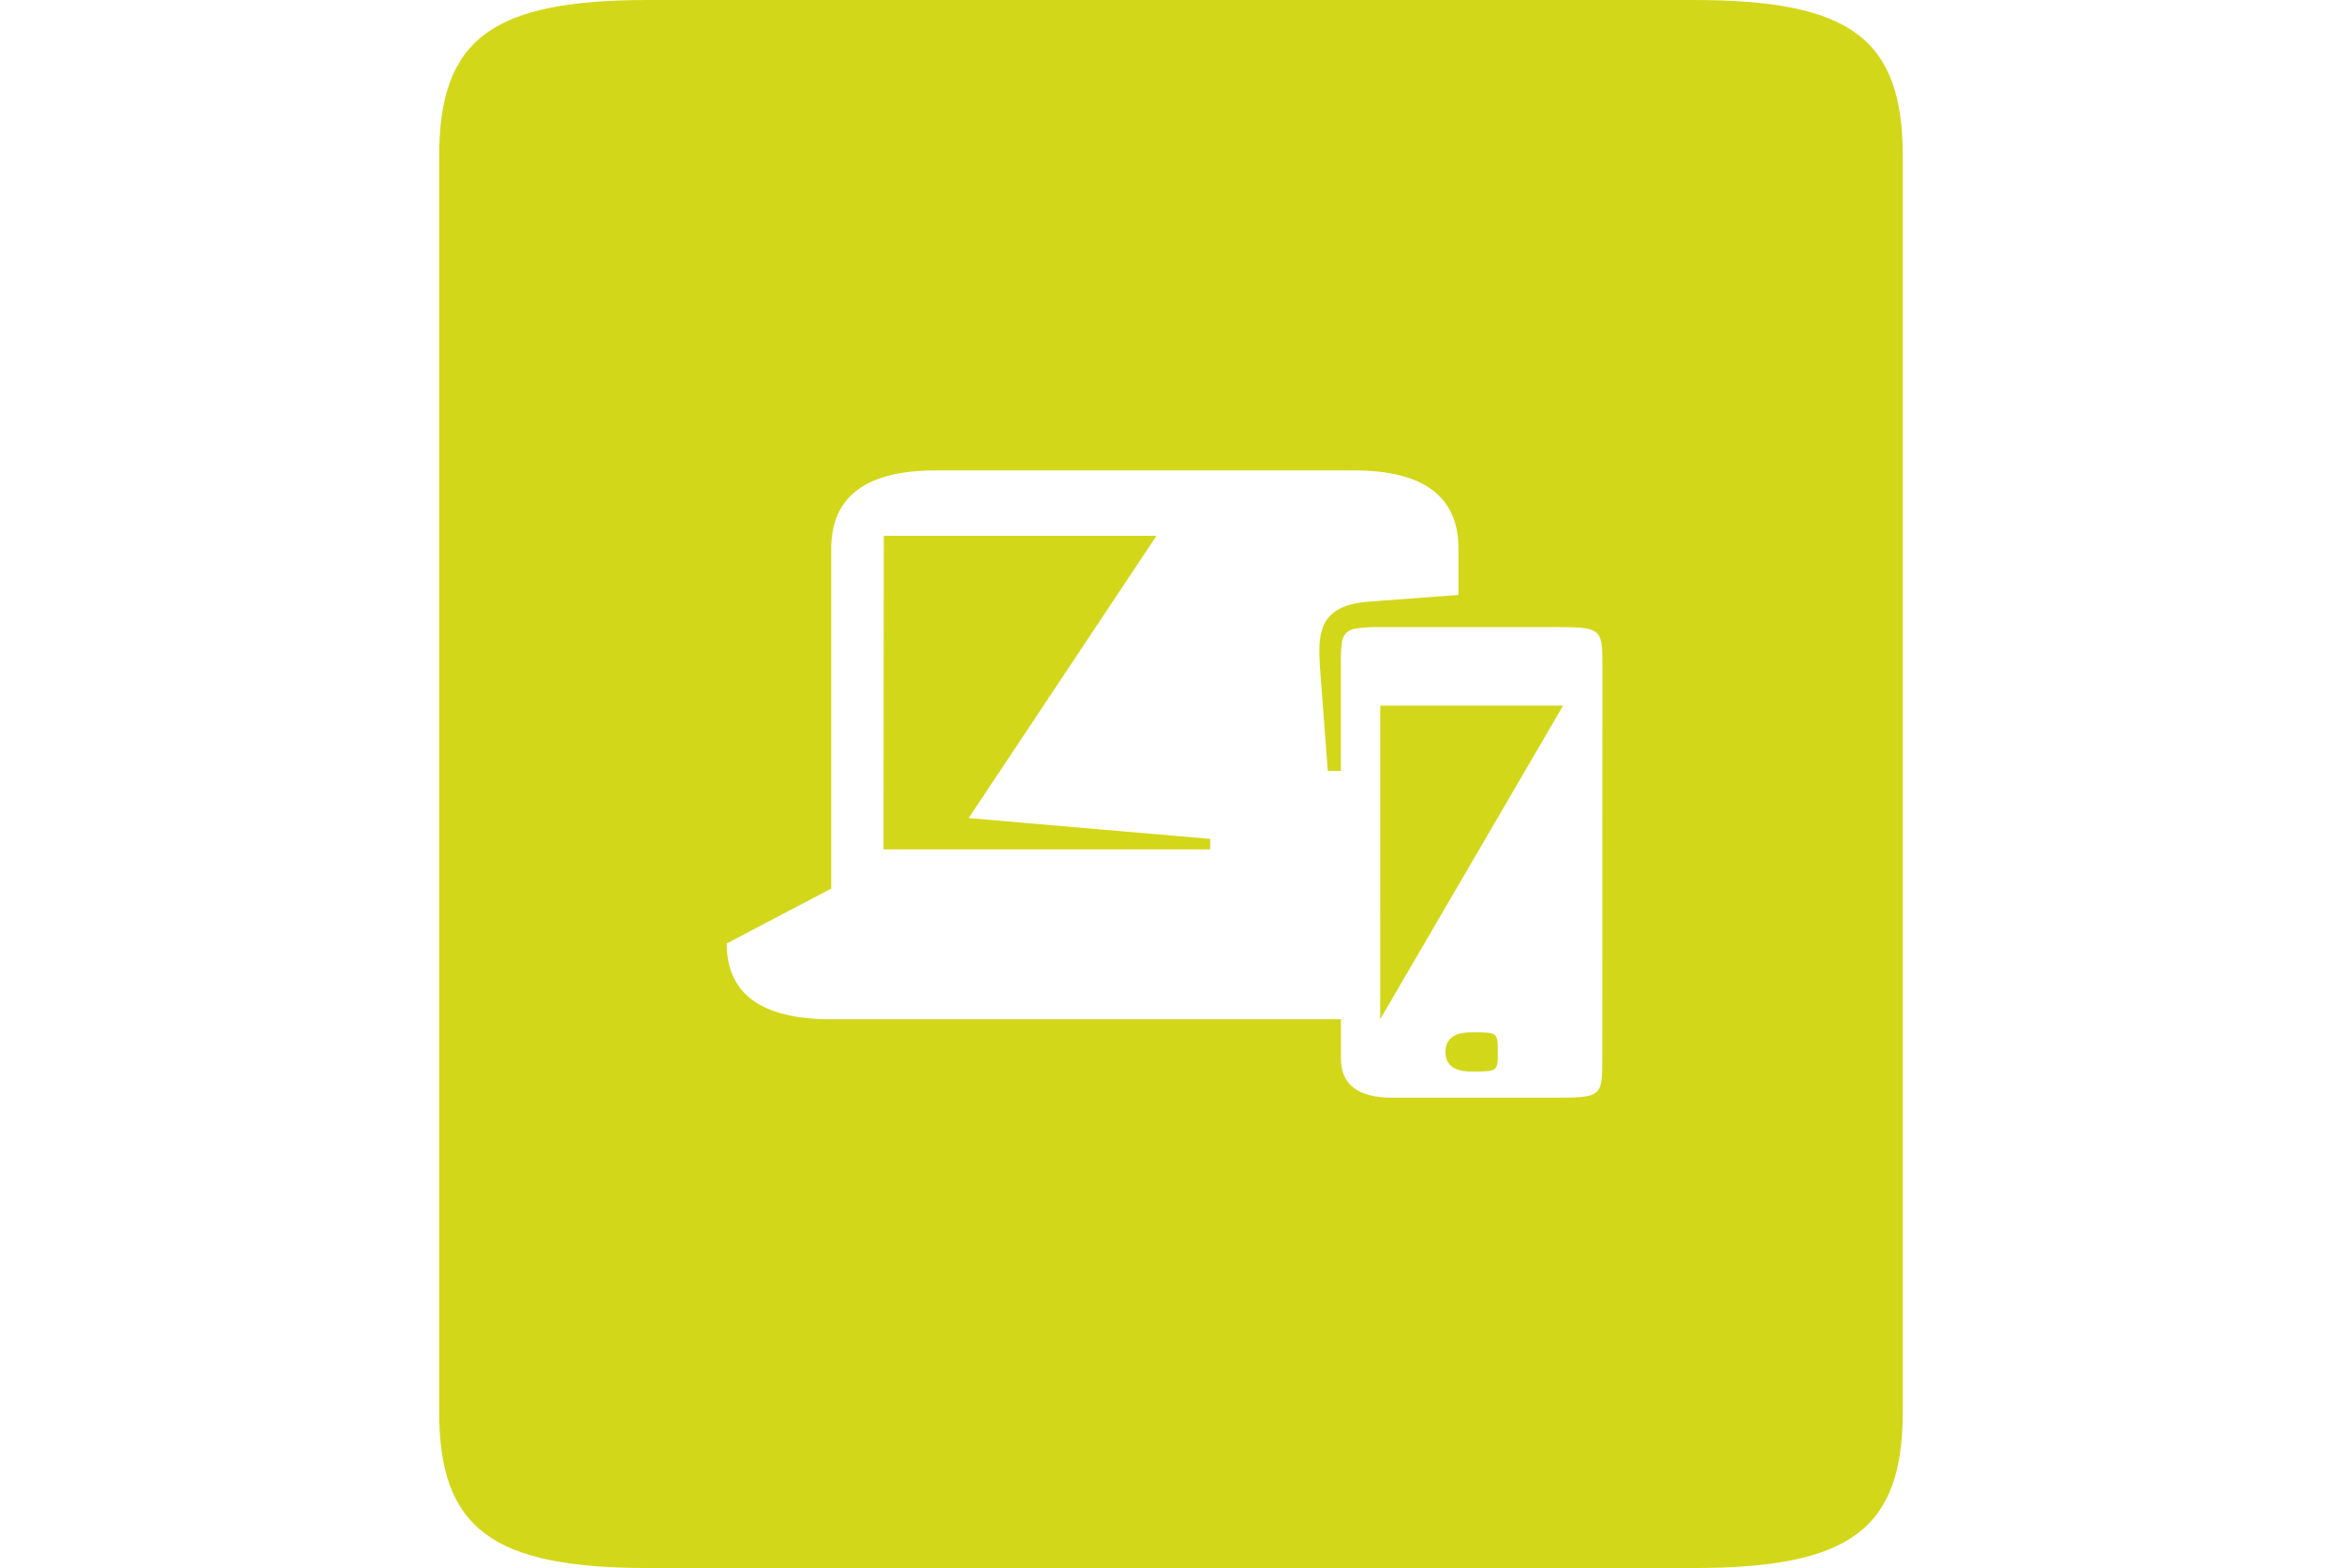 <?xml version="1.0" encoding="UTF-8"?>
<svg xmlns="http://www.w3.org/2000/svg" id="Ebene_1" version="1.1" viewBox="0 0 761.95 510.24">
  <defs>
    <style>
      .st0 {
        fill: #d3d71a;
      }
    </style>
  </defs>
  <polygon class="st0" points="449.04 331.6 449.04 331.65 508.54 229.61 449.05 229.61 449.04 331.6"></polygon>
  <polygon class="st0" points="315.15 266.19 376.26 174.33 287.53 174.33 287.44 276.37 393.74 276.37 393.73 272.96 315.15 266.19"></polygon>
  <path class="st0" d="M478.76,335.91c-5.67,0-8.5,2.13-8.49,6.39s2.85,6.38,8.52,6.36c8.52-.02,8.5,0,8.49-6.39s-.01-6.38-8.52-6.36Z"></path>
  <path class="st0" d="M551.06,0H210.87c-50.86,0-68,12.62-68,51v408.21c0,38.14,17.14,51,68,51h340.19c51.29,0,68-12.88,68-51V51c.03-38.38-16.85-51-68-51ZM521.3,344.41c-.08,12.71,0,12.76-17,12.76h-51.29c-11.17,0-16.75-4.25-16.75-12.76v-12.76h-165.83c-22.67,0-34-8.22-34-24.66h0l34-17.86v-110.55c0-17.01,11.33-25.51,34-25.51h136.08c22.67,0,34,8.5,34,25.51v15l-26.65,2c-3.86.23-7.7.6-10.86,1.95-1.6.64-3.05,1.59-4.27,2.81-1.18,1.26-2.06,2.77-2.57,4.42-1.05,3.23-1,7-.82,10.58l.06,1.35.07.91.13,1.75.27,3.5,2.12,28h4.26v-35c-.08-2.34.04-4.68.35-7,.15-1.17.7-2.25,1.55-3.07.93-.71,2.03-1.16,3.19-1.3,2.32-.32,4.66-.47,7-.44h56c16.75,0,17,0,17,12.76l-.04,127.61h0Z"></path>
</svg>
